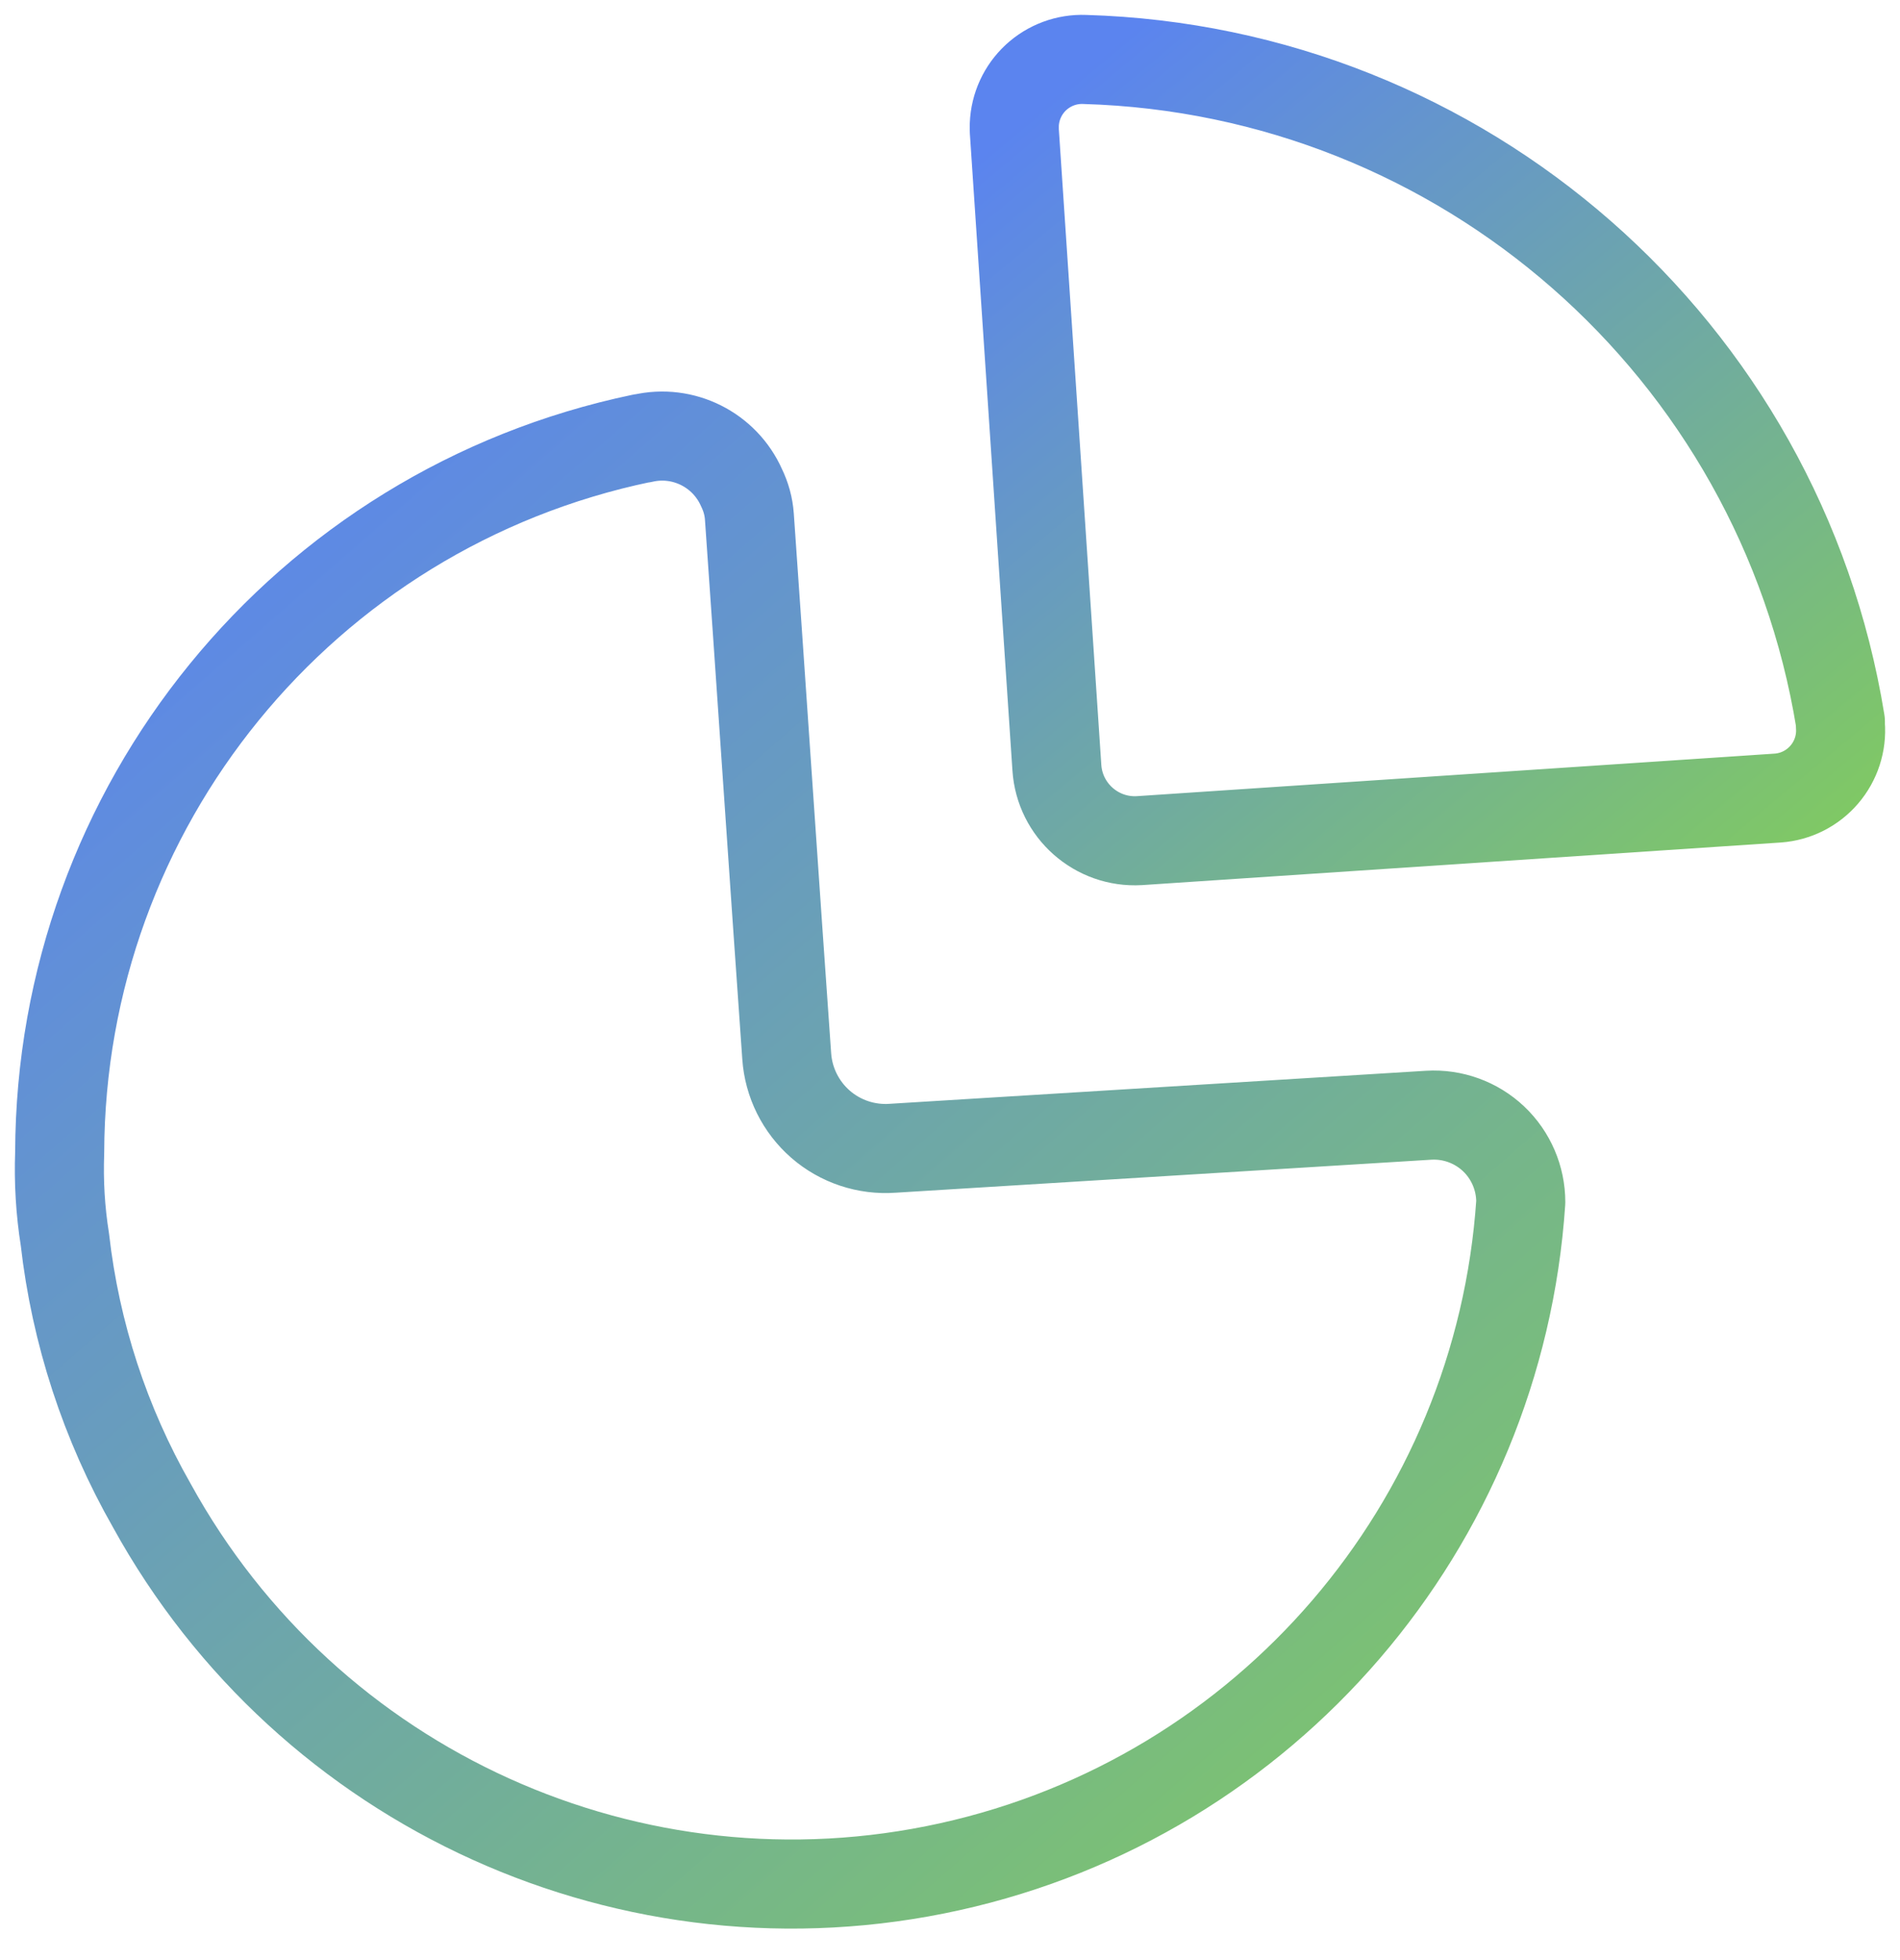 <?xml version="1.0" encoding="UTF-8"?> <svg xmlns="http://www.w3.org/2000/svg" width="32" height="33" viewBox="0 0 32 33" fill="none"> <path fill-rule="evenodd" clip-rule="evenodd" d="M30.996 12.149C29.975 5.862 24.635 1.185 18.268 1.001C17.966 0.989 17.671 1.098 17.448 1.304C17.226 1.51 17.095 1.795 17.083 2.098V2.098V2.201L17.8 12.924C17.847 13.646 18.468 14.195 19.19 14.153L29.943 13.436C30.246 13.414 30.528 13.271 30.725 13.041C30.923 12.81 31.021 12.51 30.996 12.207V12.149Z" stroke="url(#paint0_linear)" stroke-width="1.5" stroke-linecap="round" stroke-linejoin="round"></path> <path d="M10.822 7.38C11.506 7.221 12.206 7.571 12.49 8.213C12.564 8.365 12.609 8.528 12.621 8.696C12.768 10.774 13.075 15.324 13.25 17.781C13.28 18.224 13.486 18.637 13.82 18.928C14.155 19.219 14.593 19.364 15.035 19.332V19.332L24.062 18.776C24.465 18.752 24.86 18.895 25.154 19.172C25.447 19.449 25.613 19.835 25.613 20.239V20.239C25.247 25.69 21.331 30.247 15.997 31.428C10.663 32.609 5.189 30.132 2.556 25.345C1.77 23.967 1.272 22.444 1.093 20.868C1.016 20.385 0.987 19.895 1.005 19.405C1.021 13.584 5.109 8.569 10.807 7.38" stroke="url(#paint1_linear)" stroke-width="1.5" stroke-linecap="round" stroke-linejoin="round"></path> <defs> <linearGradient id="paint0_linear" x1="18.436" y1="1" x2="31.224" y2="16.367" gradientUnits="userSpaceOnUse"> <stop stop-color="#5B84EF"></stop> <stop offset="0.932" stop-color="#81CB5F"></stop> </linearGradient> <linearGradient id="paint1_linear" x1="3.393" y1="7.342" x2="27.267" y2="34.723" gradientUnits="userSpaceOnUse"> <stop stop-color="#5B84EF"></stop> <stop offset="0.932" stop-color="#81CB5F"></stop> </linearGradient> </defs> </svg> 